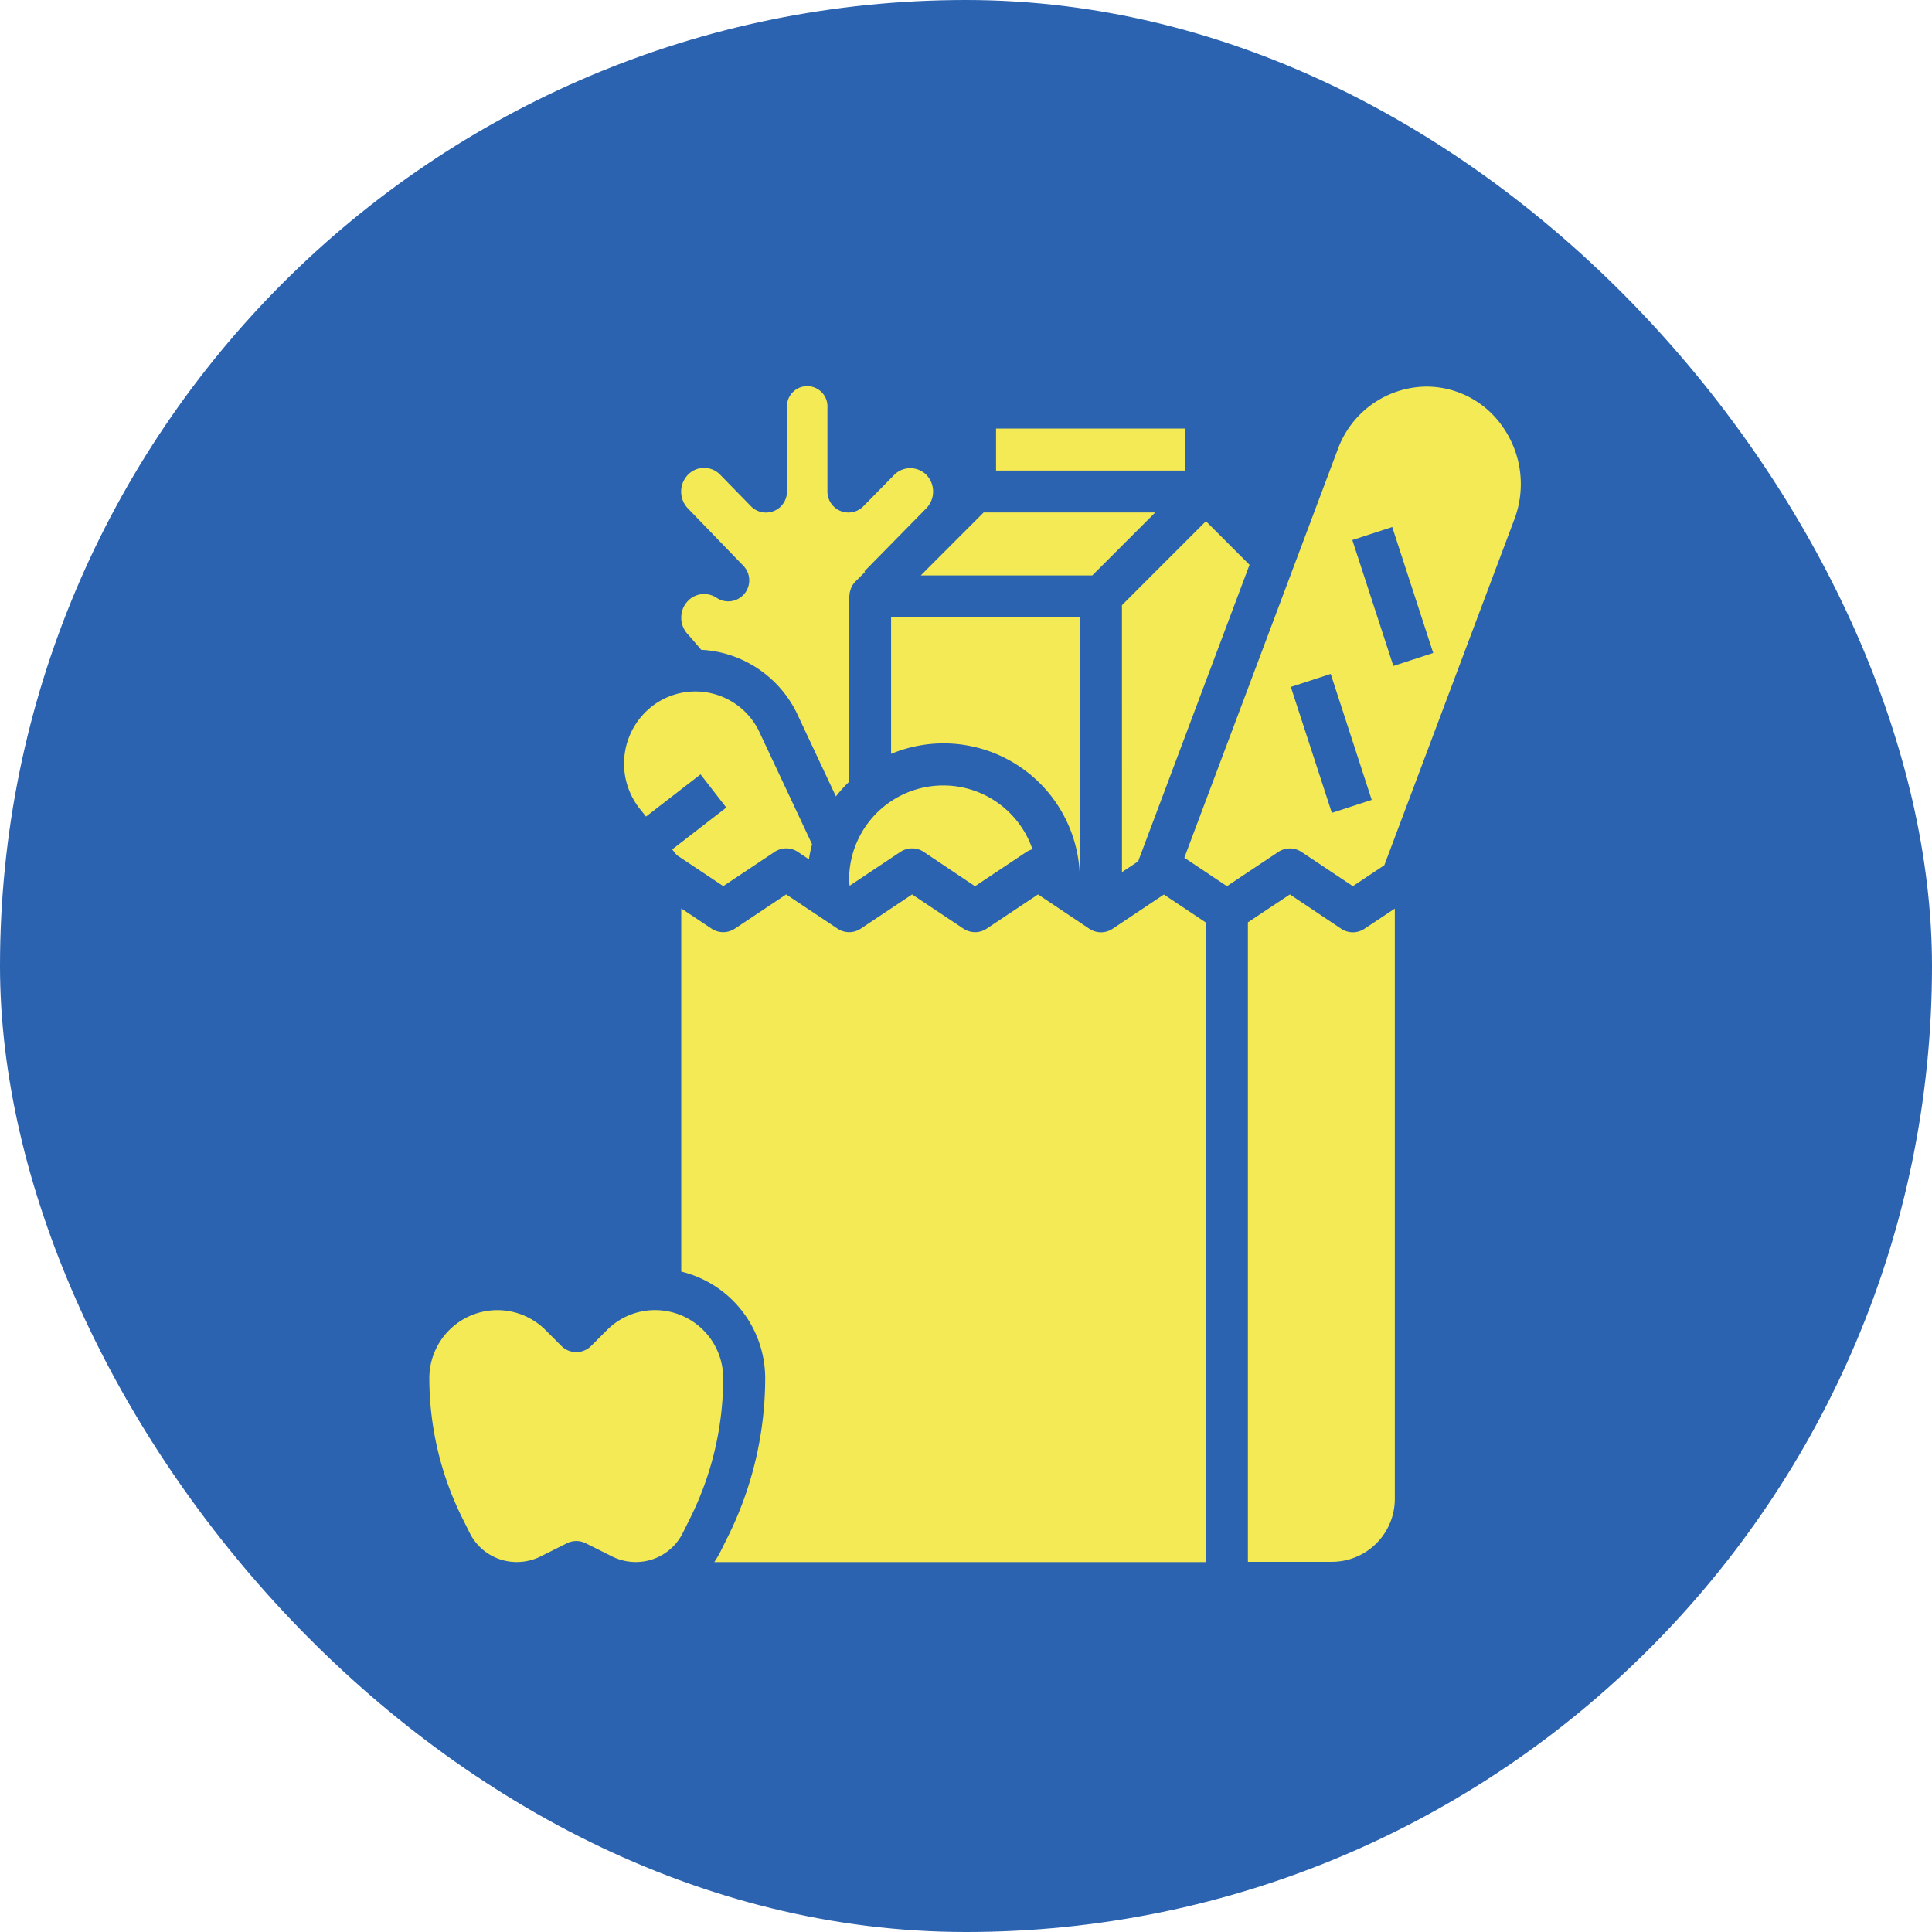 <svg xmlns="http://www.w3.org/2000/svg" width="90" height="90" viewBox="0 0 90 90">
  <g id="Group_794" data-name="Group 794" transform="translate(-318 -841)">
    <rect id="Rectangle_197" data-name="Rectangle 197" width="90" height="90" rx="45" transform="translate(318 841)" fill="#2b63b1"/>
    <g id="Group_295" data-name="Group 295" transform="translate(337.941 858.999)">
      <path id="Path_19" data-name="Path 19" d="M184.84,99.92l.019.013V88.07h-8.8v6.355a6.347,6.347,0,0,1,8.781,5.493Zm0,0" transform="translate(-154.489 -77.305)" fill="#f4ea56"/>
      <path id="Path_20" data-name="Path 20" d="M160.059,156.475c0,.1.017.184.022.277l2.368-1.579a.978.978,0,0,1,1.085,0l2.39,1.6,2.391-1.594a.981.981,0,0,1,.285-.126,4.388,4.388,0,0,0-8.542,1.427Zm0,0" transform="translate(-140.445 -133.488)" fill="#f4ea56"/>
      <path id="Path_21" data-name="Path 21" d="M195.361,51l2.933-2.933H190.3L187.371,51Zm0,0" transform="translate(-164.419 -42.194)" fill="#f4ea56"/>
      <path id="Path_22" data-name="Path 22" d="M264.059,67.729l.753-.5L270,53.414l-2.031-2.031-3.911,3.911Zm0,0" transform="translate(-231.734 -45.102)" fill="#f4ea56"/>
      <path id="Path_23" data-name="Path 23" d="M98.967,8.361a.978.978,0,0,1-1.25,1.489,1.048,1.048,0,0,0-1.315.123L96.378,10l-.017.017a1.08,1.08,0,0,0-.271.545,1.131,1.131,0,0,0,.294.994c.023.024.176.2.367.423l.25.293a5.188,5.188,0,0,1,1.045.159,5.279,5.279,0,0,1,3.383,2.738l1.846,3.932a6.264,6.264,0,0,1,.618-.684V9.787c0-.021.011-.039.012-.061a.953.953,0,0,1,.053-.258.914.914,0,0,1,.032-.092.981.981,0,0,1,.189-.279l.454-.454-.03-.029,2.881-2.933a1.12,1.12,0,0,0,0-1.565,1.058,1.058,0,0,0-1.486,0l-1.441,1.466A.978.978,0,0,1,102.88,4.9V.987a.944.944,0,1,0-1.885,0V4.9a.978.978,0,0,1-1.676.685L97.884,4.116a1.041,1.041,0,0,0-1.5,0,1.129,1.129,0,0,0-.007,1.565Zm0,0" transform="translate(-84.276 0)" fill="#f4ea56"/>
      <path id="Path_24" data-name="Path 24" d="M216.059,16.07h8.8v1.956h-8.8Zm0,0" transform="translate(-189.6 -14.105)" fill="#f4ea56"/>
      <path id="Path_25" data-name="Path 25" d="M10.577,352.07A3.148,3.148,0,0,0,8.335,353l-.74.74a.977.977,0,0,1-1.383,0l-.74-.74a3.171,3.171,0,0,0-5.413,2.242,14.659,14.659,0,0,0,1.54,6.523l.341.685a2.443,2.443,0,0,0,2.2,1.355,2.482,2.482,0,0,0,1.1-.259l1.23-.616a.978.978,0,0,1,.874,0l1.231.616a2.475,2.475,0,0,0,1.093.259,2.444,2.444,0,0,0,2.2-1.358l.341-.685a14.653,14.653,0,0,0,1.54-6.52A3.175,3.175,0,0,0,10.577,352.07Zm0,0" transform="translate(0 -309.039)" fill="#f4ea56"/>
      <path id="Path_26" data-name="Path 26" d="M316.405,195.267l-2.391-1.6-1.956,1.3v29.789h3.911a2.933,2.933,0,0,0,2.933-2.933V194.326l-1.413.941A.978.978,0,0,1,316.405,195.267Zm0,0" transform="translate(-273.867 -170)" fill="#f4ea56"/>
      <path id="Path_27" data-name="Path 27" d="M75.273,122.139l2.542-1.967,1.2,1.547-2.521,1.949.21.263,2.169,1.447,2.391-1.594a.978.978,0,0,1,1.085,0l.515.344a6.285,6.285,0,0,1,.146-.7l-2.492-5.31a3.3,3.3,0,0,0-4.791-1.242,3.386,3.386,0,0,0-.671,4.986Zm0,0" transform="translate(-65.122 -102.098)" fill="#f4ea56"/>
      <path id="Path_28" data-name="Path 28" d="M116.157,195.267a.978.978,0,0,1-1.085,0l-2.391-1.6-2.39,1.594a.978.978,0,0,1-1.085,0l-2.391-1.594-2.39,1.594a.978.978,0,0,1-1.085,0l-2.391-1.594-2.39,1.594a.978.978,0,0,1-1.085,0l-1.413-.94v16.915a5.125,5.125,0,0,1,3.911,4.965,16.634,16.634,0,0,1-1.746,7.4l-.341.685a4.625,4.625,0,0,1-.285.483h22.9V194.977l-1.956-1.305Zm0,0" transform="translate(-84.267 -170)" fill="#f4ea56"/>
      <path id="Path_29" data-name="Path 29" d="M302.677,1.971a4.317,4.317,0,0,0-3.585-1.9,4.439,4.439,0,0,0-4.107,2.9l-7.157,19.048,1.984,1.325,2.391-1.594a.978.978,0,0,1,1.085,0l2.39,1.594,1.467-.978,6.062-16.127A4.632,4.632,0,0,0,302.677,1.971ZM294.7,19.929l-1.911-5.867,1.858-.606,1.909,5.867Zm2.865-6.844-1.911-5.867,1.858-.606,1.91,5.867Zm0,0" transform="translate(-252.598 -0.061)" fill="#f4ea56"/>
    </g>
  </g>
</svg>
